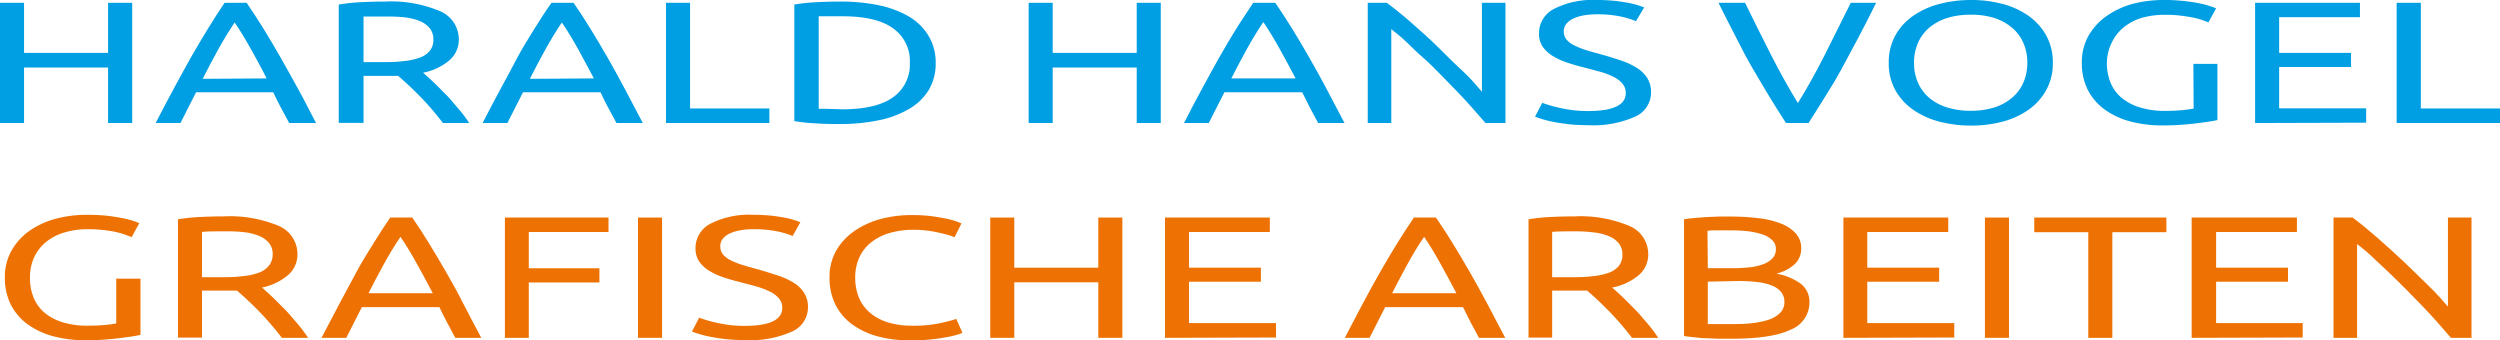<svg xmlns="http://www.w3.org/2000/svg" viewBox="0 0 302.58 41.2"><defs><style>.cls-1{fill:#009fe3;}.cls-2{fill:#ee7203;}</style></defs><g id="Ebene_2" data-name="Ebene 2"><g id="Ebene_1-2" data-name="Ebene 1"><path class="cls-1" d="M13.08.34H16V14.89H13.08V8.17H2.91v6.72H0V.34H2.91V6.4H13.08Z"/><path class="cls-1" d="M35,14.89q-.51-.95-1-1.86t-.93-1.86H23.73l-1.89,3.72h-3c.8-1.54,1.55-3,2.25-4.27s1.38-2.56,2.05-3.73,1.34-2.3,2-3.37S26.46,1.39,27.18.34h2.67q1.08,1.57,2.07,3.18c.66,1.07,1.32,2.19,2,3.37S35.27,9.31,36,10.62s1.45,2.73,2.25,4.27Zm-2.73-5.4C31.67,8.27,31,7.09,30.4,6s-1.28-2.23-2-3.28c-.7,1.05-1.37,2.14-2,3.28s-1.25,2.32-1.87,3.54Z"/><path class="cls-1" d="M51.21,8.8c.32.28.72.65,1.21,1.1s1,1,1.52,1.51,1,1.13,1.54,1.74a16.5,16.5,0,0,1,1.31,1.74H53.61c-.4-.53-.84-1.07-1.31-1.62s-.94-1.07-1.42-1.56-1-1-1.43-1.4-.89-.81-1.27-1.13l-.8,0H44v5.69H41V.55A23.08,23.08,0,0,1,43.78.26c1-.05,1.94-.07,2.78-.07a15.25,15.25,0,0,1,6.67,1.15,3.7,3.7,0,0,1,2.3,3.45,3.3,3.3,0,0,1-1.1,2.48A7.07,7.07,0,0,1,51.21,8.8ZM46.8,2C45.56,2,44.61,2,44,2V7.52H46c1,0,1.9,0,2.7-.11a8,8,0,0,0,2-.4A2.83,2.83,0,0,0,52,6.18a2.11,2.11,0,0,0,.45-1.41A2.09,2.09,0,0,0,52,3.4a3.09,3.09,0,0,0-1.22-.86A6.78,6.78,0,0,0,49,2.1,19,19,0,0,0,46.8,2Z"/><path class="cls-1" d="M74.61,14.89q-.51-.95-1-1.86t-.93-1.86H63.3l-1.89,3.72h-3c.8-1.54,1.55-3,2.25-4.27s1.38-2.56,2-3.73,1.34-2.3,2-3.37S66,1.39,66.75.34h2.67q1.08,1.57,2.07,3.18c.66,1.07,1.32,2.19,2,3.37s1.36,2.42,2.06,3.73,1.45,2.73,2.25,4.27Zm-2.73-5.4C71.24,8.27,70.6,7.09,70,6s-1.28-2.23-2-3.28c-.7,1.05-1.37,2.14-2,3.28s-1.25,2.32-1.87,3.54Z"/><path class="cls-1" d="M93.12,13.13v1.76H80.61V.34h2.91V13.13Z"/><path class="cls-1" d="M113.25,7.6a6.26,6.26,0,0,1-.84,3.29A6.73,6.73,0,0,1,110,13.2a11.87,11.87,0,0,1-3.66,1.36,22.67,22.67,0,0,1-4.68.45c-.84,0-1.77,0-2.78-.07a23.2,23.2,0,0,1-2.74-.28V.55A23.08,23.08,0,0,1,98.92.26c1-.05,1.94-.07,2.78-.07a22.67,22.67,0,0,1,4.68.45A12.13,12.13,0,0,1,110,2a6.68,6.68,0,0,1,2.37,2.32A6.23,6.23,0,0,1,113.25,7.6Zm-11.31,5.63q4.14,0,6.18-1.48a4.84,4.84,0,0,0,2-4.15,4.84,4.84,0,0,0-2-4.15c-1.36-1-3.42-1.48-6.18-1.48-.82,0-1.46,0-1.91,0s-.76,0-.94,0V13.17l.94,0Z"/><path class="cls-1" d="M137.58.34h2.91V14.89h-2.91V8.17H127.41v6.72H124.5V.34h2.91V6.4h10.17Z"/><path class="cls-1" d="M159.54,14.89q-.51-.95-1-1.86l-.93-1.86h-9.42l-1.89,3.72h-3c.8-1.54,1.55-3,2.25-4.27s1.38-2.56,2.05-3.73,1.34-2.3,2-3.37S151,1.39,151.68.34h2.67q1.08,1.57,2.07,3.18c.66,1.07,1.32,2.19,2,3.37s1.36,2.42,2.06,3.73,1.45,2.73,2.25,4.27Zm-2.73-5.4c-.64-1.22-1.28-2.4-1.91-3.54s-1.28-2.23-2-3.28c-.7,1.05-1.37,2.14-2,3.28s-1.25,2.32-1.87,3.54Z"/><path class="cls-1" d="M179.79,14.89c-.44-.52-.95-1.1-1.52-1.74s-1.18-1.32-1.84-2-1.35-1.4-2.06-2.11S173,7.63,172.26,7s-1.38-1.29-2-1.88S169,4,168.39,3.53V14.89h-2.85V.34h2.31c.94.7,1.94,1.51,3,2.44S173,4.67,174,5.66s2,2,3,2.91,1.72,1.8,2.36,2.54V.34h2.85V14.89Z"/><path class="cls-1" d="M192.21,13.44q4.56,0,4.56-2.18a1.72,1.72,0,0,0-.41-1.15,3.5,3.5,0,0,0-1.09-.82,9.31,9.31,0,0,0-1.58-.6l-1.87-.5c-.76-.18-1.48-.39-2.16-.62a8.07,8.07,0,0,1-1.77-.82,3.89,3.89,0,0,1-1.19-1.12,2.79,2.79,0,0,1-.43-1.58,3.31,3.31,0,0,1,1.86-3A10.36,10.36,0,0,1,193.26,0a19,19,0,0,1,3.43.28A10.36,10.36,0,0,1,199,.9L198,2.56A10.31,10.31,0,0,0,196.15,2a13.72,13.72,0,0,0-2.89-.27,9.46,9.46,0,0,0-1.56.13,4.79,4.79,0,0,0-1.26.38,2.39,2.39,0,0,0-.86.64,1.39,1.39,0,0,0-.31.91,1.52,1.52,0,0,0,.33,1,2.77,2.77,0,0,0,.93.7,9.78,9.78,0,0,0,1.39.56c.53.17,1.12.33,1.76.5.9.25,1.72.51,2.47.76a8.82,8.82,0,0,1,1.95.9,4,4,0,0,1,1.28,1.25,3.25,3.25,0,0,1,.45,1.75,3.2,3.2,0,0,1-2,2.94,12.41,12.41,0,0,1-5.62,1,20,20,0,0,1-2.27-.11c-.69-.08-1.3-.17-1.84-.27s-1-.22-1.4-.34-.69-.22-.91-.31l.87-1.67a16.59,16.59,0,0,0,2.1.6A14.78,14.78,0,0,0,192.21,13.44Z"/><path class="cls-1" d="M227.07.34q-1.14,2.31-2.18,4.27c-.69,1.31-1.36,2.55-2,3.73s-1.32,2.3-2,3.37-1.31,2.13-2,3.18h-2.73c-.68-1.05-1.35-2.11-2-3.18s-1.31-2.2-2-3.37-1.35-2.42-2-3.73S208.73,1.88,208,.34h3.21q1.62,3.32,3.18,6.38t3.21,5.75c1.1-1.77,2.17-3.69,3.21-5.74S222.89,2.55,224,.34Z"/><path class="cls-1" d="M228.6,7.6a6.71,6.71,0,0,1,.79-3.3,7.12,7.12,0,0,1,2.16-2.38A9.85,9.85,0,0,1,234.73.48,15.06,15.06,0,0,1,238.59,0a14.52,14.52,0,0,1,3.79.48,9.73,9.73,0,0,1,3.14,1.44,7.17,7.17,0,0,1,2.14,2.38,6.72,6.72,0,0,1,.8,3.3,6.66,6.66,0,0,1-.8,3.3,7.07,7.07,0,0,1-2.14,2.38,9.73,9.73,0,0,1-3.14,1.44,14.52,14.52,0,0,1-3.79.48,15.06,15.06,0,0,1-3.86-.48,9.85,9.85,0,0,1-3.18-1.44,7,7,0,0,1-2.16-2.38A6.66,6.66,0,0,1,228.6,7.6Zm3.06,0a5.89,5.89,0,0,0,.48,2.41,5,5,0,0,0,1.36,1.83A6.06,6.06,0,0,0,235.66,13a9.47,9.47,0,0,0,2.87.41,9.29,9.29,0,0,0,2.85-.41,6.06,6.06,0,0,0,2.14-1.17A5.07,5.07,0,0,0,244.89,10a5.89,5.89,0,0,0,.48-2.41,5.85,5.85,0,0,0-.48-2.4,5.11,5.11,0,0,0-1.37-1.84,6.39,6.39,0,0,0-2.14-1.17,9.3,9.3,0,0,0-2.85-.4,9.48,9.48,0,0,0-2.87.4,6.39,6.39,0,0,0-2.16,1.17,5.08,5.08,0,0,0-1.36,1.84A5.85,5.85,0,0,0,231.66,7.6Z"/><path class="cls-1" d="M265.47,7.73h2.91v6.8c-.24.06-.59.12-1,.19l-1.56.21c-.59.07-1.23.13-1.93.18s-1.41.07-2.13.07a15,15,0,0,1-4-.5,9.42,9.42,0,0,1-3.09-1.47,6.79,6.79,0,0,1-2-2.37,7.15,7.15,0,0,1-.7-3.24,6.48,6.48,0,0,1,.79-3.24A7.33,7.33,0,0,1,254.88,2,10.12,10.12,0,0,1,258,.5a14.75,14.75,0,0,1,3.89-.5,20.67,20.67,0,0,1,2.5.13c.73.08,1.36.18,1.88.29a9.71,9.71,0,0,1,1.27.34,6.52,6.52,0,0,1,.68.25l-.93,1.7A9.52,9.52,0,0,0,265,2.05a15.92,15.92,0,0,0-2.94-.26,10.12,10.12,0,0,0-2.9.39A6.33,6.33,0,0,0,257,3.34a5.24,5.24,0,0,0-1.42,1.84A5.61,5.61,0,0,0,255,7.6a6.21,6.21,0,0,0,.43,2.37,4.74,4.74,0,0,0,1.32,1.84A6.22,6.22,0,0,0,259,13a10.1,10.1,0,0,0,3.08.42,18.63,18.63,0,0,0,2.14-.1c.59-.06,1-.12,1.28-.17Z"/><path class="cls-1" d="M272.94,14.89V.34h12.69V2.08h-9.78V6.4h8.7V8.11h-8.7v5h10.53v1.74Z"/><path class="cls-1" d="M302.58,13.13v1.76H290.07V.34H293V13.13Z"/><path class="cls-2" d="M14.07,33.73H17v6.8c-.24.06-.58.12-1,.19l-1.56.21c-.59.07-1.23.13-1.93.18s-1.41.07-2.13.07a15,15,0,0,1-4-.5,9.42,9.42,0,0,1-3.09-1.47,6.73,6.73,0,0,1-2-2.38,7.08,7.08,0,0,1-.7-3.23,6.48,6.48,0,0,1,.79-3.24A7.33,7.33,0,0,1,3.48,28,10.07,10.07,0,0,1,6.65,26.5a14.62,14.62,0,0,1,3.88-.5,23.14,23.14,0,0,1,2.5.12c.73.09,1.36.19,1.88.3a11.89,11.89,0,0,1,1.27.33c.33.12.56.2.68.26l-.93,1.7A10,10,0,0,0,13.62,28a16.83,16.83,0,0,0-2.94-.26,10.11,10.11,0,0,0-2.9.4,6.42,6.42,0,0,0-2.22,1.16,5.2,5.2,0,0,0-1.42,1.83,5.65,5.65,0,0,0-.51,2.43A6.21,6.21,0,0,0,4.06,36a4.74,4.74,0,0,0,1.32,1.84A6.22,6.22,0,0,0,7.57,39a10.1,10.1,0,0,0,3.08.42,21.22,21.22,0,0,0,2.14-.1,11.69,11.69,0,0,0,1.28-.18Z"/><path class="cls-2" d="M31.71,34.8c.32.28.72.64,1.21,1.1s1,1,1.52,1.51,1,1.13,1.54,1.73a17.66,17.66,0,0,1,1.31,1.75H34.11c-.4-.54-.84-1.07-1.31-1.62s-.94-1.07-1.42-1.56-1-1-1.43-1.4-.89-.81-1.27-1.14c-.26,0-.53,0-.8,0H24.45v5.69H21.54V26.54a23.2,23.2,0,0,1,2.74-.28c1-.05,1.94-.07,2.78-.07a15.25,15.25,0,0,1,6.67,1.15A3.7,3.7,0,0,1,36,30.79a3.27,3.27,0,0,1-1.1,2.47A7,7,0,0,1,31.71,34.8ZM27.3,28c-1.24,0-2.19,0-2.85.07v5.48h2.07c1,0,1.9,0,2.7-.11a8,8,0,0,0,2-.4,2.83,2.83,0,0,0,1.28-.83A2.12,2.12,0,0,0,33,30.76a2.06,2.06,0,0,0-.45-1.36,3.09,3.09,0,0,0-1.22-.86,6.78,6.78,0,0,0-1.8-.44A17,17,0,0,0,27.3,28Z"/><path class="cls-2" d="M55.11,40.89q-.51-.95-1-1.86t-.93-1.86H43.8l-1.89,3.72h-3q1.2-2.31,2.25-4.28c.7-1.31,1.38-2.55,2-3.72s1.34-2.3,2-3.37,1.35-2.14,2.07-3.19h2.67c.72,1.05,1.41,2.11,2.07,3.19s1.32,2.19,2,3.37S55.34,35.3,56,36.61s1.45,2.74,2.25,4.28Zm-2.73-5.4c-.64-1.22-1.28-2.4-1.91-3.54s-1.28-2.24-2-3.28c-.7,1-1.37,2.14-2,3.28s-1.25,2.32-1.87,3.54Z"/><path class="cls-2" d="M61.11,40.89V26.33H73.65v1.75H64v4.39h8.55v1.72H64v6.7Z"/><path class="cls-2" d="M77.22,26.33h2.91V40.89H77.22Z"/><path class="cls-2" d="M90.12,39.44q4.56,0,4.56-2.19a1.7,1.7,0,0,0-.41-1.14,3.36,3.36,0,0,0-1.09-.82,9.31,9.31,0,0,0-1.58-.6c-.59-.17-1.21-.33-1.87-.5s-1.48-.39-2.16-.62a8.56,8.56,0,0,1-1.77-.82,4,4,0,0,1-1.19-1.12,2.79,2.79,0,0,1-.43-1.58,3.3,3.3,0,0,1,1.86-3A10.25,10.25,0,0,1,91.17,26a19,19,0,0,1,3.43.28,10.36,10.36,0,0,1,2.27.62l-.93,1.66A11,11,0,0,0,94.06,28a14.48,14.48,0,0,0-2.89-.26,8.49,8.49,0,0,0-1.56.13,4.79,4.79,0,0,0-1.26.38,2.28,2.28,0,0,0-.86.64,1.39,1.39,0,0,0-.31.91,1.52,1.52,0,0,0,.33,1,2.91,2.91,0,0,0,.93.7,9.78,9.78,0,0,0,1.39.56c.53.16,1.12.33,1.76.5.9.25,1.72.51,2.47.76a8.82,8.82,0,0,1,2,.9,4,4,0,0,1,1.28,1.25,3.25,3.25,0,0,1,.45,1.75,3.2,3.2,0,0,1-2,2.94,12.41,12.41,0,0,1-5.62,1,22.57,22.57,0,0,1-2.27-.11c-.69-.08-1.3-.17-1.84-.28a12.74,12.74,0,0,1-1.4-.33c-.39-.12-.69-.22-.91-.31l.87-1.68a16.28,16.28,0,0,0,2.1.61A14.78,14.78,0,0,0,90.12,39.44Z"/><path class="cls-2" d="M110.19,41.2a15,15,0,0,1-4-.5,9.42,9.42,0,0,1-3.09-1.47,6.68,6.68,0,0,1-2-2.39,7.15,7.15,0,0,1-.7-3.24,6.48,6.48,0,0,1,.79-3.24A7.33,7.33,0,0,1,103.35,28a10.17,10.17,0,0,1,3.15-1.47,14.43,14.43,0,0,1,3.84-.5,20.25,20.25,0,0,1,2.32.12q1,.14,1.8.3a11.37,11.37,0,0,1,1.25.33c.32.12.54.2.66.26l-.84,1.68a5,5,0,0,0-.78-.28c-.34-.1-.73-.19-1.16-.29a12.89,12.89,0,0,0-1.41-.24,11.27,11.27,0,0,0-1.54-.1,10.46,10.46,0,0,0-3,.4,6.48,6.48,0,0,0-2.25,1.16A5,5,0,0,0,104,31.17a5.8,5.8,0,0,0-.49,2.43,6.21,6.21,0,0,0,.43,2.37,4.82,4.82,0,0,0,1.31,1.84A6,6,0,0,0,107.41,39a10,10,0,0,0,3,.42,15.39,15.39,0,0,0,3.33-.3,18.64,18.64,0,0,0,2-.52l.75,1.68a4.61,4.61,0,0,1-.75.26,10.8,10.8,0,0,1-1.35.3c-.54.1-1.17.19-1.89.26S111,41.2,110.19,41.2Z"/><path class="cls-2" d="M132.93,26.33h2.91V40.89h-2.91V34.17H122.76v6.72h-2.91V26.33h2.91V32.4h10.17Z"/><path class="cls-2" d="M141,40.89V26.33h12.69v1.75h-9.78V32.4h8.7v1.7h-8.7v5h10.53v1.75Z"/><path class="cls-2" d="M179,40.89q-.51-.95-1-1.86l-.93-1.86h-9.42l-1.89,3.72h-3q1.2-2.31,2.25-4.28c.7-1.31,1.38-2.55,2.05-3.72s1.34-2.3,2-3.37,1.35-2.14,2.07-3.19h2.67c.72,1.05,1.41,2.11,2.07,3.19s1.32,2.19,2,3.37,1.36,2.41,2.06,3.72,1.45,2.74,2.25,4.28Zm-2.73-5.4c-.64-1.22-1.28-2.4-1.91-3.54s-1.28-2.24-2-3.28c-.7,1-1.37,2.14-2,3.28s-1.25,2.32-1.87,3.54Z"/><path class="cls-2" d="M195.12,34.8c.32.28.72.64,1.21,1.1s1,1,1.52,1.51,1,1.13,1.54,1.73a17.66,17.66,0,0,1,1.31,1.75h-3.18c-.4-.54-.84-1.07-1.31-1.62s-.94-1.07-1.42-1.56-1-1-1.43-1.4-.89-.81-1.27-1.14c-.26,0-.53,0-.8,0h-3.43v5.69H185V26.54a23.2,23.2,0,0,1,2.74-.28c1-.05,1.94-.07,2.78-.07a15.25,15.25,0,0,1,6.67,1.15,3.7,3.7,0,0,1,2.3,3.45,3.27,3.27,0,0,1-1.1,2.47A7,7,0,0,1,195.12,34.8ZM190.71,28c-1.24,0-2.19,0-2.85.07v5.48h2.07c1,0,1.9,0,2.7-.11a8,8,0,0,0,2-.4,2.83,2.83,0,0,0,1.28-.83,2.12,2.12,0,0,0,.45-1.42,2.06,2.06,0,0,0-.45-1.36,3.09,3.09,0,0,0-1.22-.86,6.78,6.78,0,0,0-1.8-.44A17,17,0,0,0,190.71,28Z"/><path class="cls-2" d="M209.43,41c-.42,0-.88,0-1.37,0l-1.47-.06c-.49,0-1-.06-1.45-.11s-.92-.09-1.32-.16V26.54c.4-.07.84-.12,1.32-.16s1-.08,1.45-.11l1.46-.06c.48,0,.93,0,1.35,0a27.47,27.47,0,0,1,3.37.19,10.54,10.54,0,0,1,2.73.64,4.67,4.67,0,0,1,1.82,1.18A2.6,2.6,0,0,1,218,30a2.57,2.57,0,0,1-.81,2A5.17,5.17,0,0,1,215,33.12a7.23,7.23,0,0,1,2.91,1.19A2.74,2.74,0,0,1,219,36.62a3.53,3.53,0,0,1-2.3,3.29C215.17,40.65,212.75,41,209.43,41Zm-2.73-8.54h3.06a18.75,18.75,0,0,0,2-.11,6.25,6.25,0,0,0,1.66-.38,2.91,2.91,0,0,0,1.11-.71,1.6,1.6,0,0,0,.41-1.11,1.45,1.45,0,0,0-.42-1.06,3,3,0,0,0-1.16-.7,9,9,0,0,0-1.72-.39,17.47,17.47,0,0,0-2.1-.12c-.74,0-1.32,0-1.74,0s-.8,0-1.14.06Zm0,1.63v5.13l.78,0,.91,0h1.22c.86,0,1.67,0,2.44-.11a9.82,9.82,0,0,0,2-.41,3.56,3.56,0,0,0,1.39-.82,1.8,1.8,0,0,0,.53-1.33,1.88,1.88,0,0,0-.39-1.2,2.69,2.69,0,0,0-1.13-.79,6.71,6.71,0,0,0-1.75-.42,19.5,19.5,0,0,0-2.28-.13Z"/><path class="cls-2" d="M223.11,40.89V26.33H235.8v1.75H226V32.4h8.7v1.7H226v5h10.53v1.75Z"/><path class="cls-2" d="M240.24,26.33h2.91V40.89h-2.91Z"/><path class="cls-2" d="M262.2,26.33V28.1h-6.54V40.89h-2.91V28.1h-6.54V26.33Z"/><path class="cls-2" d="M265.26,40.89V26.33H278v1.75h-9.78V32.4h8.7v1.7h-8.7v5H278.7v1.75Z"/><path class="cls-2" d="M296.64,40.89c-.44-.52-.95-1.1-1.52-1.75s-1.18-1.31-1.84-2-1.35-1.4-2.06-2.11-1.41-1.41-2.11-2.07-1.38-1.29-2-1.88-1.27-1.11-1.83-1.55V40.89h-2.85V26.33h2.31c.94.7,1.94,1.52,3,2.45s2.13,1.89,3.18,2.88,2,1.95,3,2.91,1.72,1.8,2.36,2.54V26.33h2.85V40.89Z"/></g></g></svg>